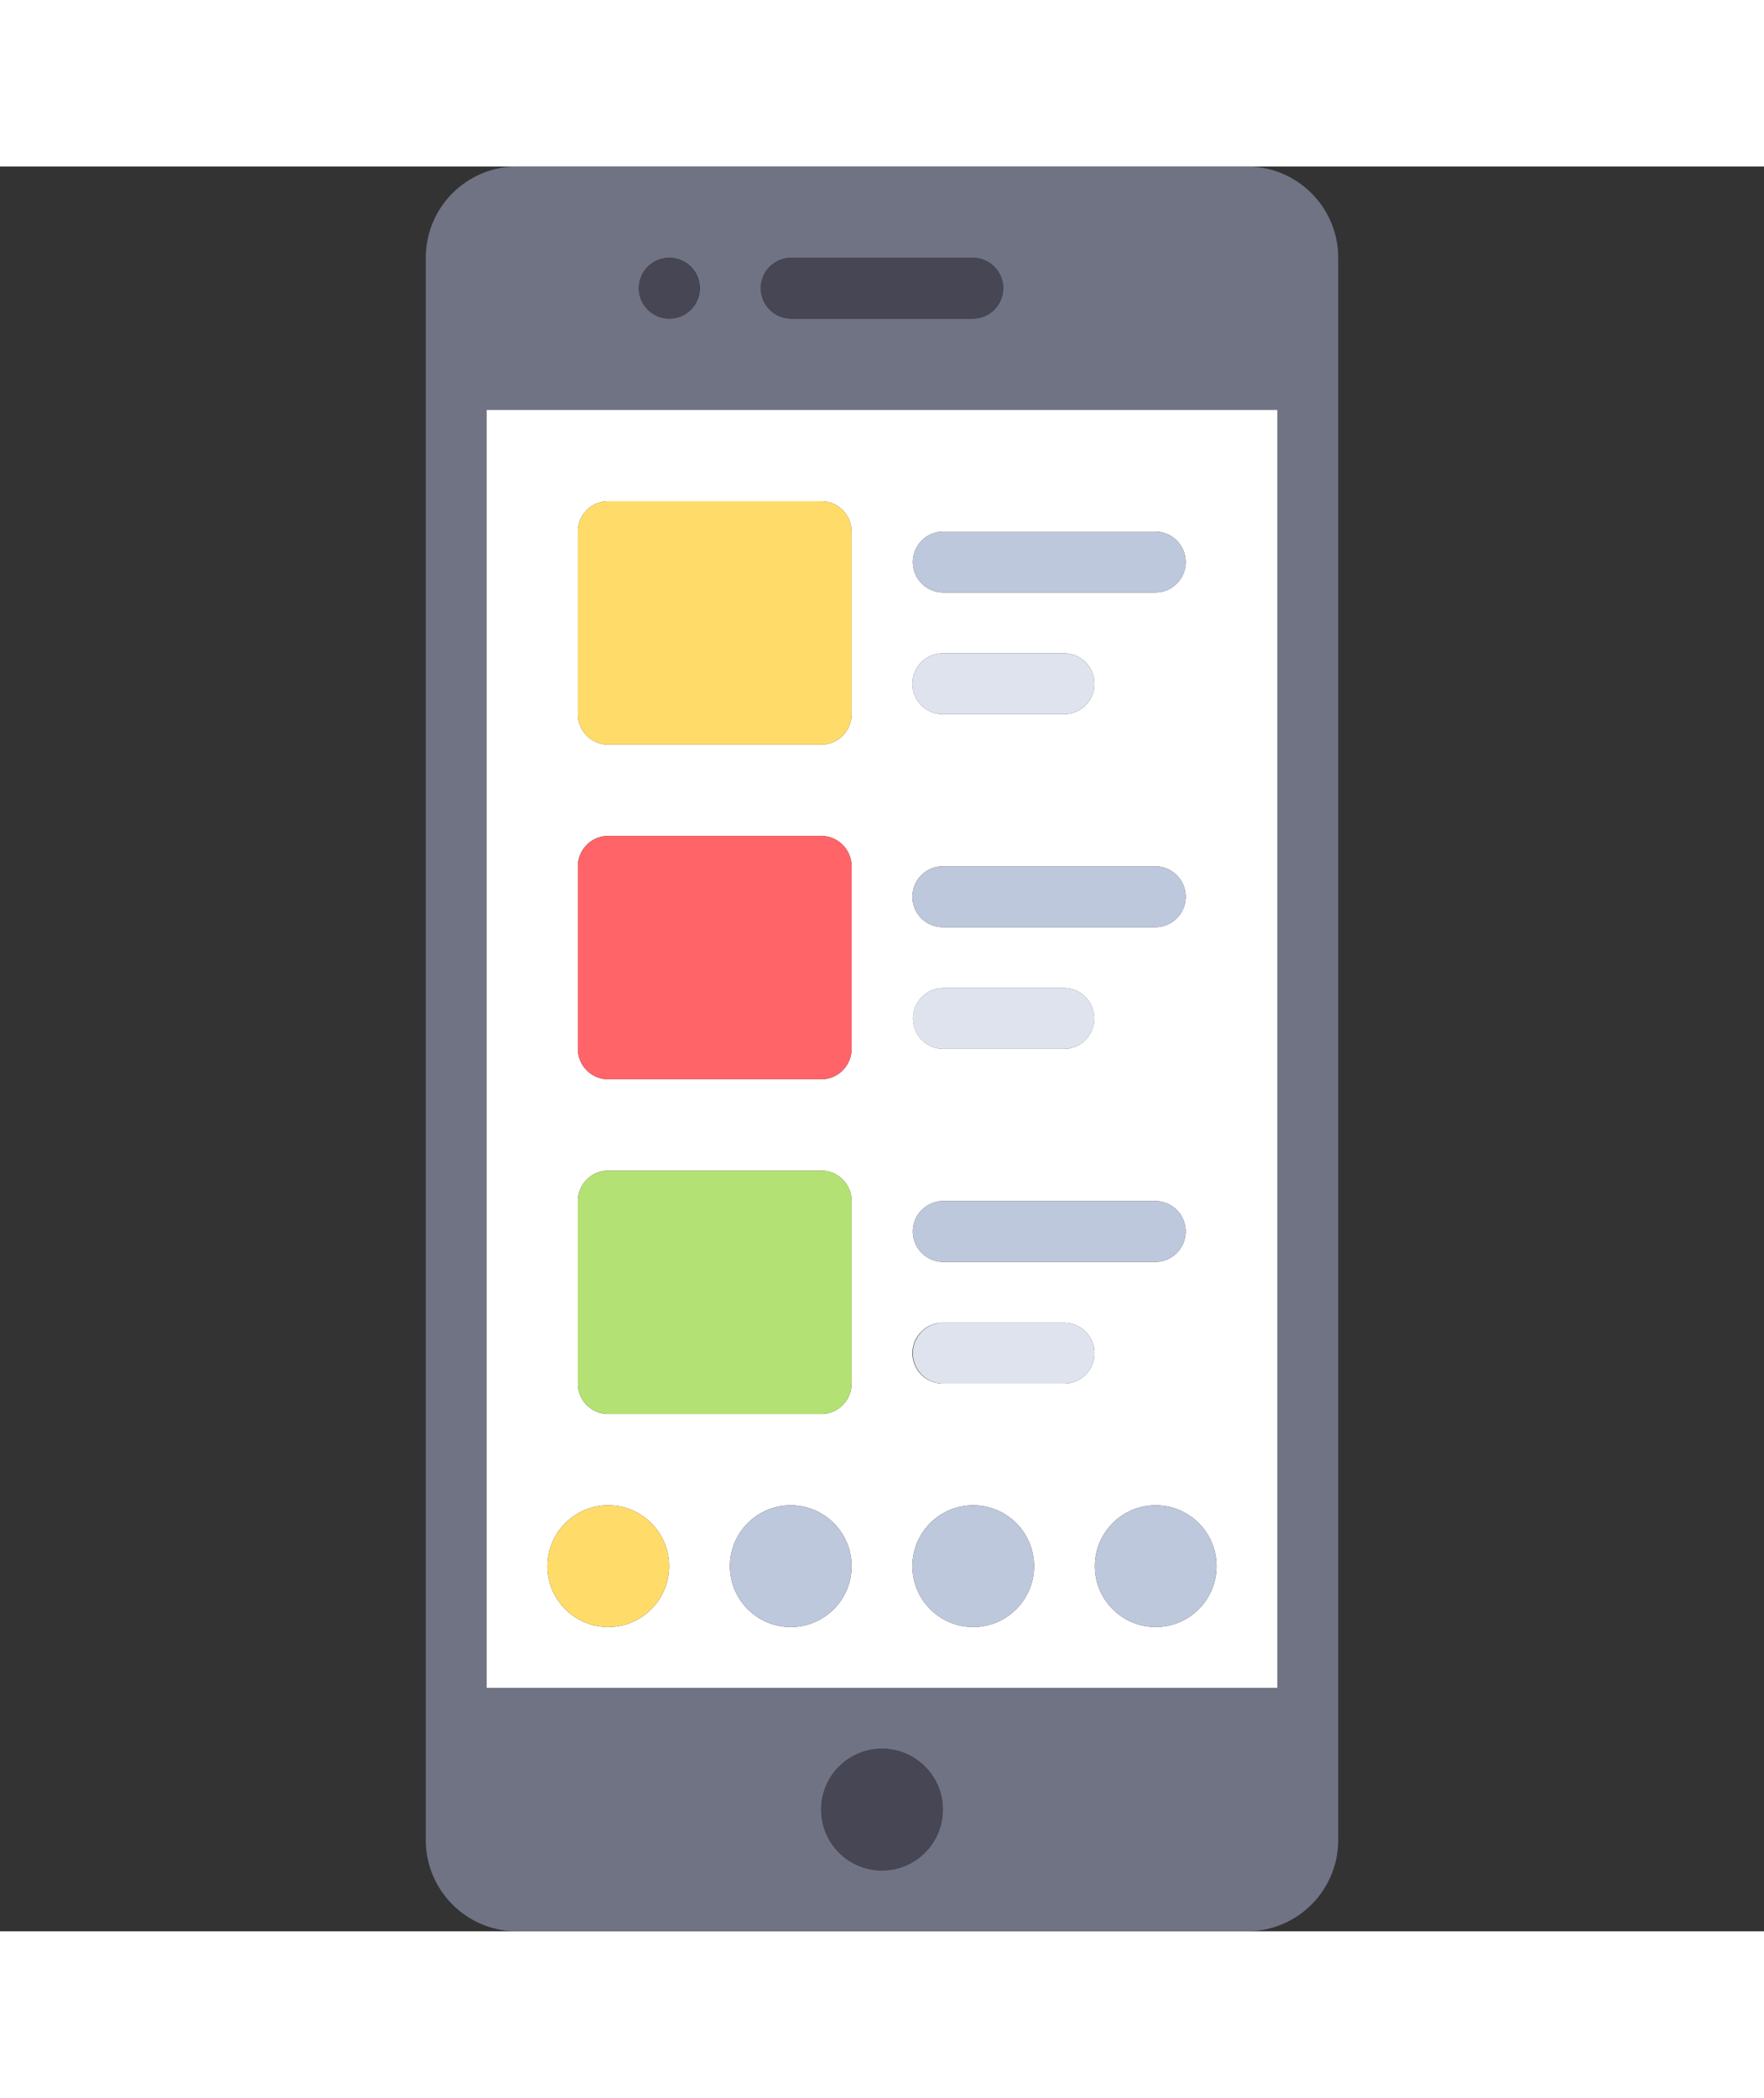 <svg xmlns="http://www.w3.org/2000/svg" width="53" height="63" viewBox="0 0 512 512">
    <rect x="0" y="0" width="512" height="512" fill="#333333" stroke="none"/>
    <path fill="#707384" d="M361.931 0H150.069c-14.626 0-26.483 11.857-26.483 26.483v459.034c0 14.626 11.857 26.483 26.483 26.483h211.862c14.626 0 26.483-11.857 26.483-26.483V26.483C388.414 11.857 376.557 0 361.931 0zM229.517 26.483h52.966a8.829 8.829 0 0 1 0 17.656h-52.966a8.829 8.829 0 0 1 0-17.656zm-35.31 0a8.829 8.829 0 1 1-.001 17.657 8.829 8.829 0 0 1 .001-17.657zM256 494.345c-9.751 0-17.655-7.905-17.655-17.655s7.904-17.655 17.655-17.655c9.751 0 17.655 7.905 17.655 17.655s-7.904 17.655-17.655 17.655zm114.759-52.966H141.241V70.621h229.517v370.758z"/>
    <path fill="#fff" d="M141.241 441.379h229.517V70.621H141.241v370.758zm88.276-17.655c-9.751 0-17.655-7.905-17.655-17.655s7.904-17.655 17.655-17.655 17.655 7.905 17.655 17.655-7.904 17.655-17.655 17.655zm123.586-17.655c0 9.75-7.904 17.655-17.655 17.655s-17.655-7.905-17.655-17.655 7.904-17.655 17.655-17.655 17.655 7.905 17.655 17.655zm-79.448-300.138h61.793a8.829 8.829 0 0 1 0 17.656h-61.793a8.829 8.829 0 0 1 0-17.656zm-8.827 44.138a8.829 8.829 0 0 1 8.828-8.828h35.31a8.829 8.829 0 0 1 0 17.656h-35.31a8.828 8.828 0 0 1-8.828-8.828zm0 61.793a8.829 8.829 0 0 1 8.828-8.828h61.793a8.829 8.829 0 0 1 0 17.656h-61.793a8.828 8.828 0 0 1-8.828-8.828zm8.827 26.483h35.31a8.829 8.829 0 0 1 .001 17.655h-35.31a8.829 8.829 0 0 1-.001-17.655zm0 61.793h61.793a8.829 8.829 0 0 1 0 17.656h-61.793a8.829 8.829 0 0 1 0-17.656zm-8.827 44.138a8.829 8.829 0 0 1 8.828-8.828h35.31a8.829 8.829 0 0 1 0 17.656h-35.31a8.829 8.829 0 0 1-8.828-8.828zm17.655 44.138c9.751 0 17.655 7.905 17.655 17.655s-7.904 17.655-17.655 17.655-17.655-7.905-17.655-17.655 7.904-17.655 17.655-17.655zM167.724 105.931a8.829 8.829 0 0 1 8.828-8.828h61.793a8.829 8.829 0 0 1 8.828 8.828v52.966a8.829 8.829 0 0 1-8.828 8.828h-61.793a8.829 8.829 0 0 1-8.828-8.828v-52.966zm0 97.103a8.829 8.829 0 0 1 8.828-8.828h61.793a8.829 8.829 0 0 1 8.828 8.828V256a8.829 8.829 0 0 1-8.828 8.828h-61.793a8.829 8.829 0 0 1-8.828-8.828v-52.966zm0 97.104a8.829 8.829 0 0 1 8.828-8.828h61.793a8.829 8.829 0 0 1 8.828 8.828v52.966a8.829 8.829 0 0 1-8.828 8.828h-61.793a8.829 8.829 0 0 1-8.828-8.828v-52.966zm8.828 88.276c9.751 0 17.655 7.905 17.655 17.655s-7.904 17.655-17.655 17.655-17.655-7.905-17.655-17.655 7.904-17.655 17.655-17.655z"/>
    <g fill="#464655">
        <path d="M229.517 44.138h52.966a8.829 8.829 0 0 0 0-17.656h-52.966a8.829 8.829 0 0 0 0 17.656z"/>
        <circle cx="194.207" cy="35.31" r="8.828"/>
        <circle cx="256" cy="476.69" r="17.655"/>
    </g>
    <path fill="#ffdc69" d="M176.552 167.724h61.793a8.829 8.829 0 0 0 8.828-8.828V105.93a8.829 8.829 0 0 0-8.828-8.828h-61.793a8.829 8.829 0 0 0-8.828 8.828v52.966a8.828 8.828 0 0 0 8.828 8.828z"/>
    <path fill="#bec8dc" d="M273.655 123.586h61.793a8.829 8.829 0 0 0 0-17.656h-61.793a8.829 8.829 0 0 0 0 17.656z"/>
    <path fill="#dee3ed" d="M273.655 158.897h35.31a8.829 8.829 0 0 0 0-17.656h-35.31a8.829 8.829 0 0 0-8.828 8.828 8.83 8.83 0 0 0 8.828 8.828z"/>
    <path fill="#bec8dc" d="M273.655 220.69h61.793a8.829 8.829 0 0 0 0-17.656h-61.793a8.829 8.829 0 0 0-8.828 8.828 8.83 8.83 0 0 0 8.828 8.828z"/>
    <path fill="#dee3ed" d="M273.655 256h35.31a8.829 8.829 0 0 0 0-17.656h-35.31a8.829 8.829 0 0 0 0 17.656z"/>
    <path fill="#bec8dc" d="M273.655 317.793h61.793a8.829 8.829 0 0 0 0-17.656h-61.793a8.829 8.829 0 0 0 0 17.656z"/>
    <path fill="#dee3ed" d="M273.655 353.103h35.31a8.829 8.829 0 0 0 0-17.656h-35.31a8.829 8.829 0 0 0 0 17.656z"/>
    <path fill="#b4e173" d="M176.552 361.931h61.793a8.829 8.829 0 0 0 8.828-8.828v-52.966a8.829 8.829 0 0 0-8.828-8.828h-61.793a8.829 8.829 0 0 0-8.828 8.828v52.966a8.829 8.829 0 0 0 8.828 8.828z"/>
    <path fill="#ff6469" d="M176.552 264.828h61.793a8.829 8.829 0 0 0 8.828-8.828v-52.966a8.829 8.829 0 0 0-8.828-8.828h-61.793a8.829 8.829 0 0 0-8.828 8.828V256a8.829 8.829 0 0 0 8.828 8.828z"/>
    <circle cx="229.517" cy="406.069" r="17.655" fill="#bec8dc"/>
    <circle cx="176.552" cy="406.069" r="17.655" fill="#ffdc69"/>
    <g fill="#bec8dc">
        <circle cx="335.448" cy="406.069" r="17.655"/>
        <circle cx="282.483" cy="406.069" r="17.655"/>
    </g>
</svg>
